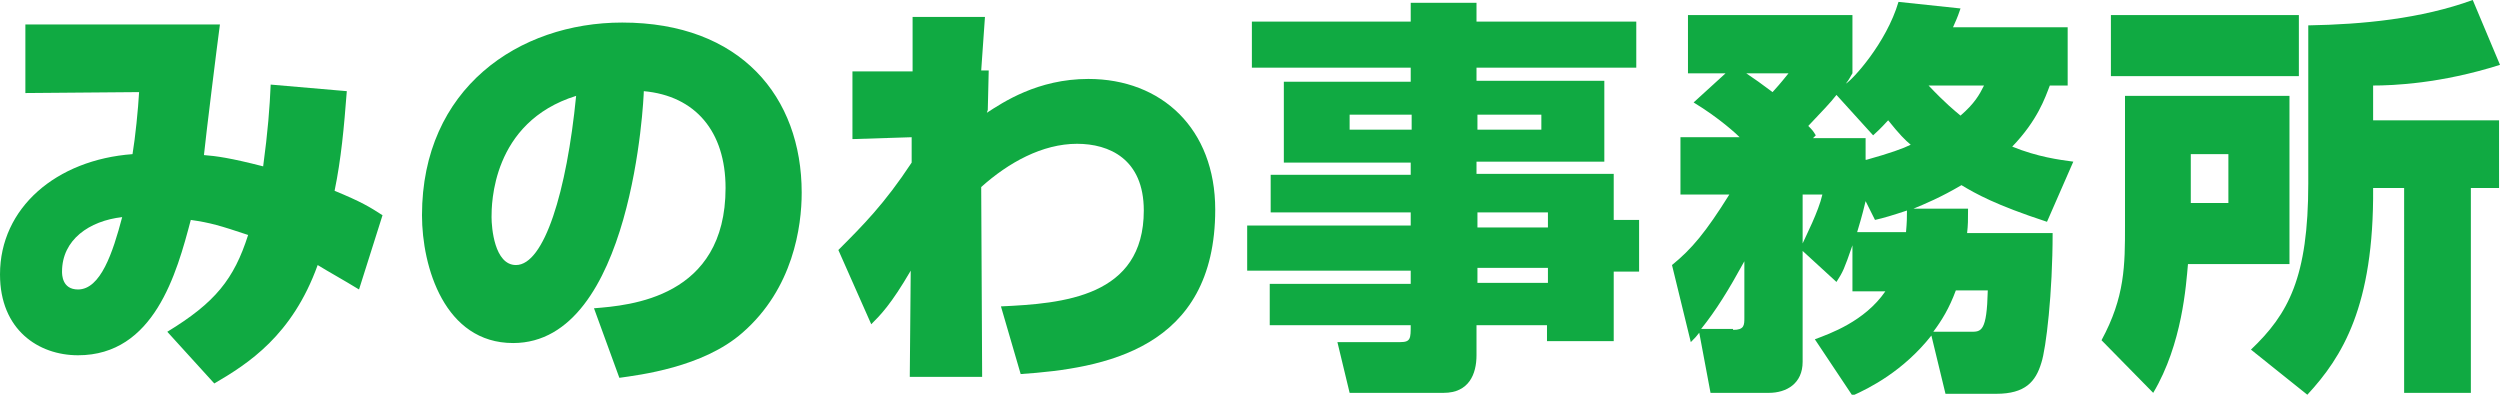<?xml version="1.0" encoding="utf-8"?>
<!-- Generator: Adobe Illustrator 17.1.0, SVG Export Plug-In . SVG Version: 6.00 Build 0)  -->
<!DOCTYPE svg PUBLIC "-//W3C//DTD SVG 1.1//EN" "http://www.w3.org/Graphics/SVG/1.1/DTD/svg11.dtd">
<svg version="1.1" id="レイヤー_1" xmlns="http://www.w3.org/2000/svg" xmlns:xlink="http://www.w3.org/1999/xlink" x="0px"
	 y="0px" width="266px" height="42px" viewBox="0 0 266 42" enable-background="new 0 0 266 42" xml:space="preserve">
<g>
	<path fill="#10AA42" d="M36.9,9.7c-0.3,3.9-0.6,7.2-1.3,10.6c2.9,1.2,3.7,1.7,5.1,2.6l-2.5,7.9c-1.8-1.1-3.1-1.8-4.4-2.6
		c-2.7,7.5-7.4,10.5-11,12.6l-5-5.5c5.1-3.1,7.1-5.6,8.6-10.3c-3-1-4-1.3-6.1-1.6c-1.5,5.7-3.9,14.4-12,14.4c-4.2,0-8.3-2.7-8.3-8.6
		C0,22.1,6,17,14.1,16.4c0.3-1.8,0.6-4.8,0.7-6.6L2.7,9.9V2.6h20.7c-0.3,2.2-1.5,11.9-1.7,13.9c1.3,0.1,2.8,0.3,6.3,1.2
		c0.5-3.7,0.7-6.3,0.8-8.7L36.9,9.7z M6.6,28.9c0,0.3,0,1.9,1.7,1.9c2.4,0,3.7-3.9,4.7-7.7C9.5,23.5,6.6,25.5,6.6,28.9z"/>
	<path fill="#10AA42" d="M63.2,32.8C67,32.5,77.2,31.7,77.2,20c0-6-3.2-9.8-8.7-10.3c0,0.7-1.2,26.8-13.9,26.8
		c-7.3,0-9.7-8.1-9.7-13.6c0-13.5,10.3-20.5,21.3-20.5c12.6,0,19.1,7.9,19.1,18.1c0,3.6-0.9,10.2-6.3,14.9c-4.2,3.7-11,4.5-13.1,4.8
		L63.2,32.8z M52.3,23.1c0,1.1,0.3,5.1,2.6,5.1c3,0,5.4-7.8,6.4-18C52.3,13,52.3,21.8,52.3,23.1z"/>
	<path fill="#10AA42" d="M106.5,32.6c6.6-0.3,15.2-1,15.2-10.2c0-5.5-3.7-7.1-7.1-7.1c-3.7,0-7.3,2-10.2,4.6l0.1,20.2h-7.7l0.1-11.3
		c-2.1,3.6-3.2,4.7-4.2,5.7l-3.5-7.9c2.6-2.6,4.9-4.9,7.8-9.3l0-2.7l-6.3,0.2V7.6h6.4V1.8l7.7,0l-0.4,5.7h0.8l-0.1,4.2L105,12
		c1.7-1.1,5.4-3.6,10.8-3.6c7.8,0,13.5,5.3,13.5,13.9c0,14.9-11.9,16.9-20.7,17.5L106.5,32.6z"/>
	<path fill="#10AA42" d="M174.1,7.2h-17v1.4h13.6v8.6h-13.6v1.3h14.6v4.9h2.7v5.5h-2.7v7.4h-7.1v-1.7h-7.5v3.2c0,2-0.8,4-3.5,4h-10
		l-1.3-5.4h6.7c1.1,0,1.1-0.4,1.1-1.8h-15v-4.4h15v-1.4h-17.4V24h17.4v-1.4h-14.9v-4h14.9v-1.3h-13.5V8.7h13.5V7.2h-16.9V2.3h16.9
		v-2h7v2h17V7.2z M143.6,12.2v1.6h6.6v-1.6H143.6z M157.2,12.2v1.6h6.8v-1.6H157.2z M157.2,22.6v1.6h7.5v-1.6H157.2z M157.2,28.5
		v1.6h7.5v-1.6H157.2z"/>
	<path fill="#10AA42" d="M191.8,26.7v11.8c0,2.3-1.7,3.3-3.6,3.3H182l-1.2-6.4c-0.3,0.4-0.4,0.5-0.9,1l-2-8.2
		c2.1-1.7,3.6-3.5,6.1-7.5h-5.2v-6.1h6.3c-0.3-0.3-2.1-2-4.9-3.7l3.4-3.1h-4V1.6h17.5v6.2c-0.2,0.3-0.3,0.6-0.7,1.1
		c0.7-0.4,4.3-4.3,5.6-8.7l6.6,0.7c-0.4,1.2-0.6,1.5-0.8,2H220v6.2h-1.9c-0.5,1.3-1.3,3.7-4,6.5c2.7,1.1,5,1.4,6.5,1.6l-2.8,6.4
		c-5.5-1.8-7.6-3-9.1-3.9c-2.2,1.3-3.9,2-5.1,2.5h5.8c0,1.3,0,1.7-0.1,2.6h9.1c0,6.4-0.7,12.3-1.2,13.8c-0.6,2-1.7,3.3-4.8,3.3H207
		l-1.5-6.2c-3,3.8-6.6,5.6-8.4,6.4l-4-6c1.6-0.6,5.3-1.9,7.5-5.1h-3.5v-4.9c-0.9,2.6-1,2.8-1.7,3.9L191.8,26.7z M184.4,35.1
		c1.2,0,1.2-0.5,1.2-1.3v-6c-1.7,3.1-3,5.2-4.6,7.2H184.4z M185.8,7.8c0.9,0.6,1.6,1.1,2.8,2c1-1.1,1.2-1.4,1.7-2H185.8z
		 M191.8,20.7v5.2c0.3-0.7,1.7-3.4,2.1-5.2H191.8z M198.6,17c2.5-0.7,3.9-1.2,4.7-1.6c-0.6-0.5-1.2-1.1-2.4-2.6
		c-0.4,0.4-0.6,0.7-1.6,1.6l-3.9-4.3c-0.7,0.9-1.4,1.6-3,3.3c0.4,0.4,0.5,0.5,0.8,1l-0.3,0.3h5.6V17z M202.8,24.7
		c0.1-1.1,0.1-1.6,0.1-2.3c-1.5,0.5-2.5,0.8-3.4,1l-1-2c-0.4,1.7-0.7,2.6-0.9,3.3H202.8z M205.2,9.1c1.8,1.9,2.8,2.7,3.4,3.2
		c1.5-1.3,2-2.2,2.5-3.2H205.2z M209.7,35.3c1.1,0,1.7,0,1.8-4.4h-3.4c-0.7,1.9-1.5,3.2-2.4,4.4H209.7z"/>
	<path fill="#10AA42" d="M226.2,10.2h17.4v17.9h-10.8c-0.2,2.2-0.6,8.5-3.7,13.7l-5.5-5.6c2.5-4.6,2.5-8,2.5-12.2V10.2z M224.6,1.6
		h20v6.5h-20V1.6z M233.1,16.4v5.2h4v-5.2H233.1z M262.9,20v21.8h-7.1V20h-3.3c0.1,12.6-3.3,18-7,22l-6-4.8c4-3.8,6.1-7.7,6.1-17.7
		V2.7c5.8-0.1,12-0.7,17.5-2.7l2.9,6.9c-6.3,2-11.4,2.2-13.5,2.2v3.7h13.4V20H262.9z"/>
</g>
</svg>
